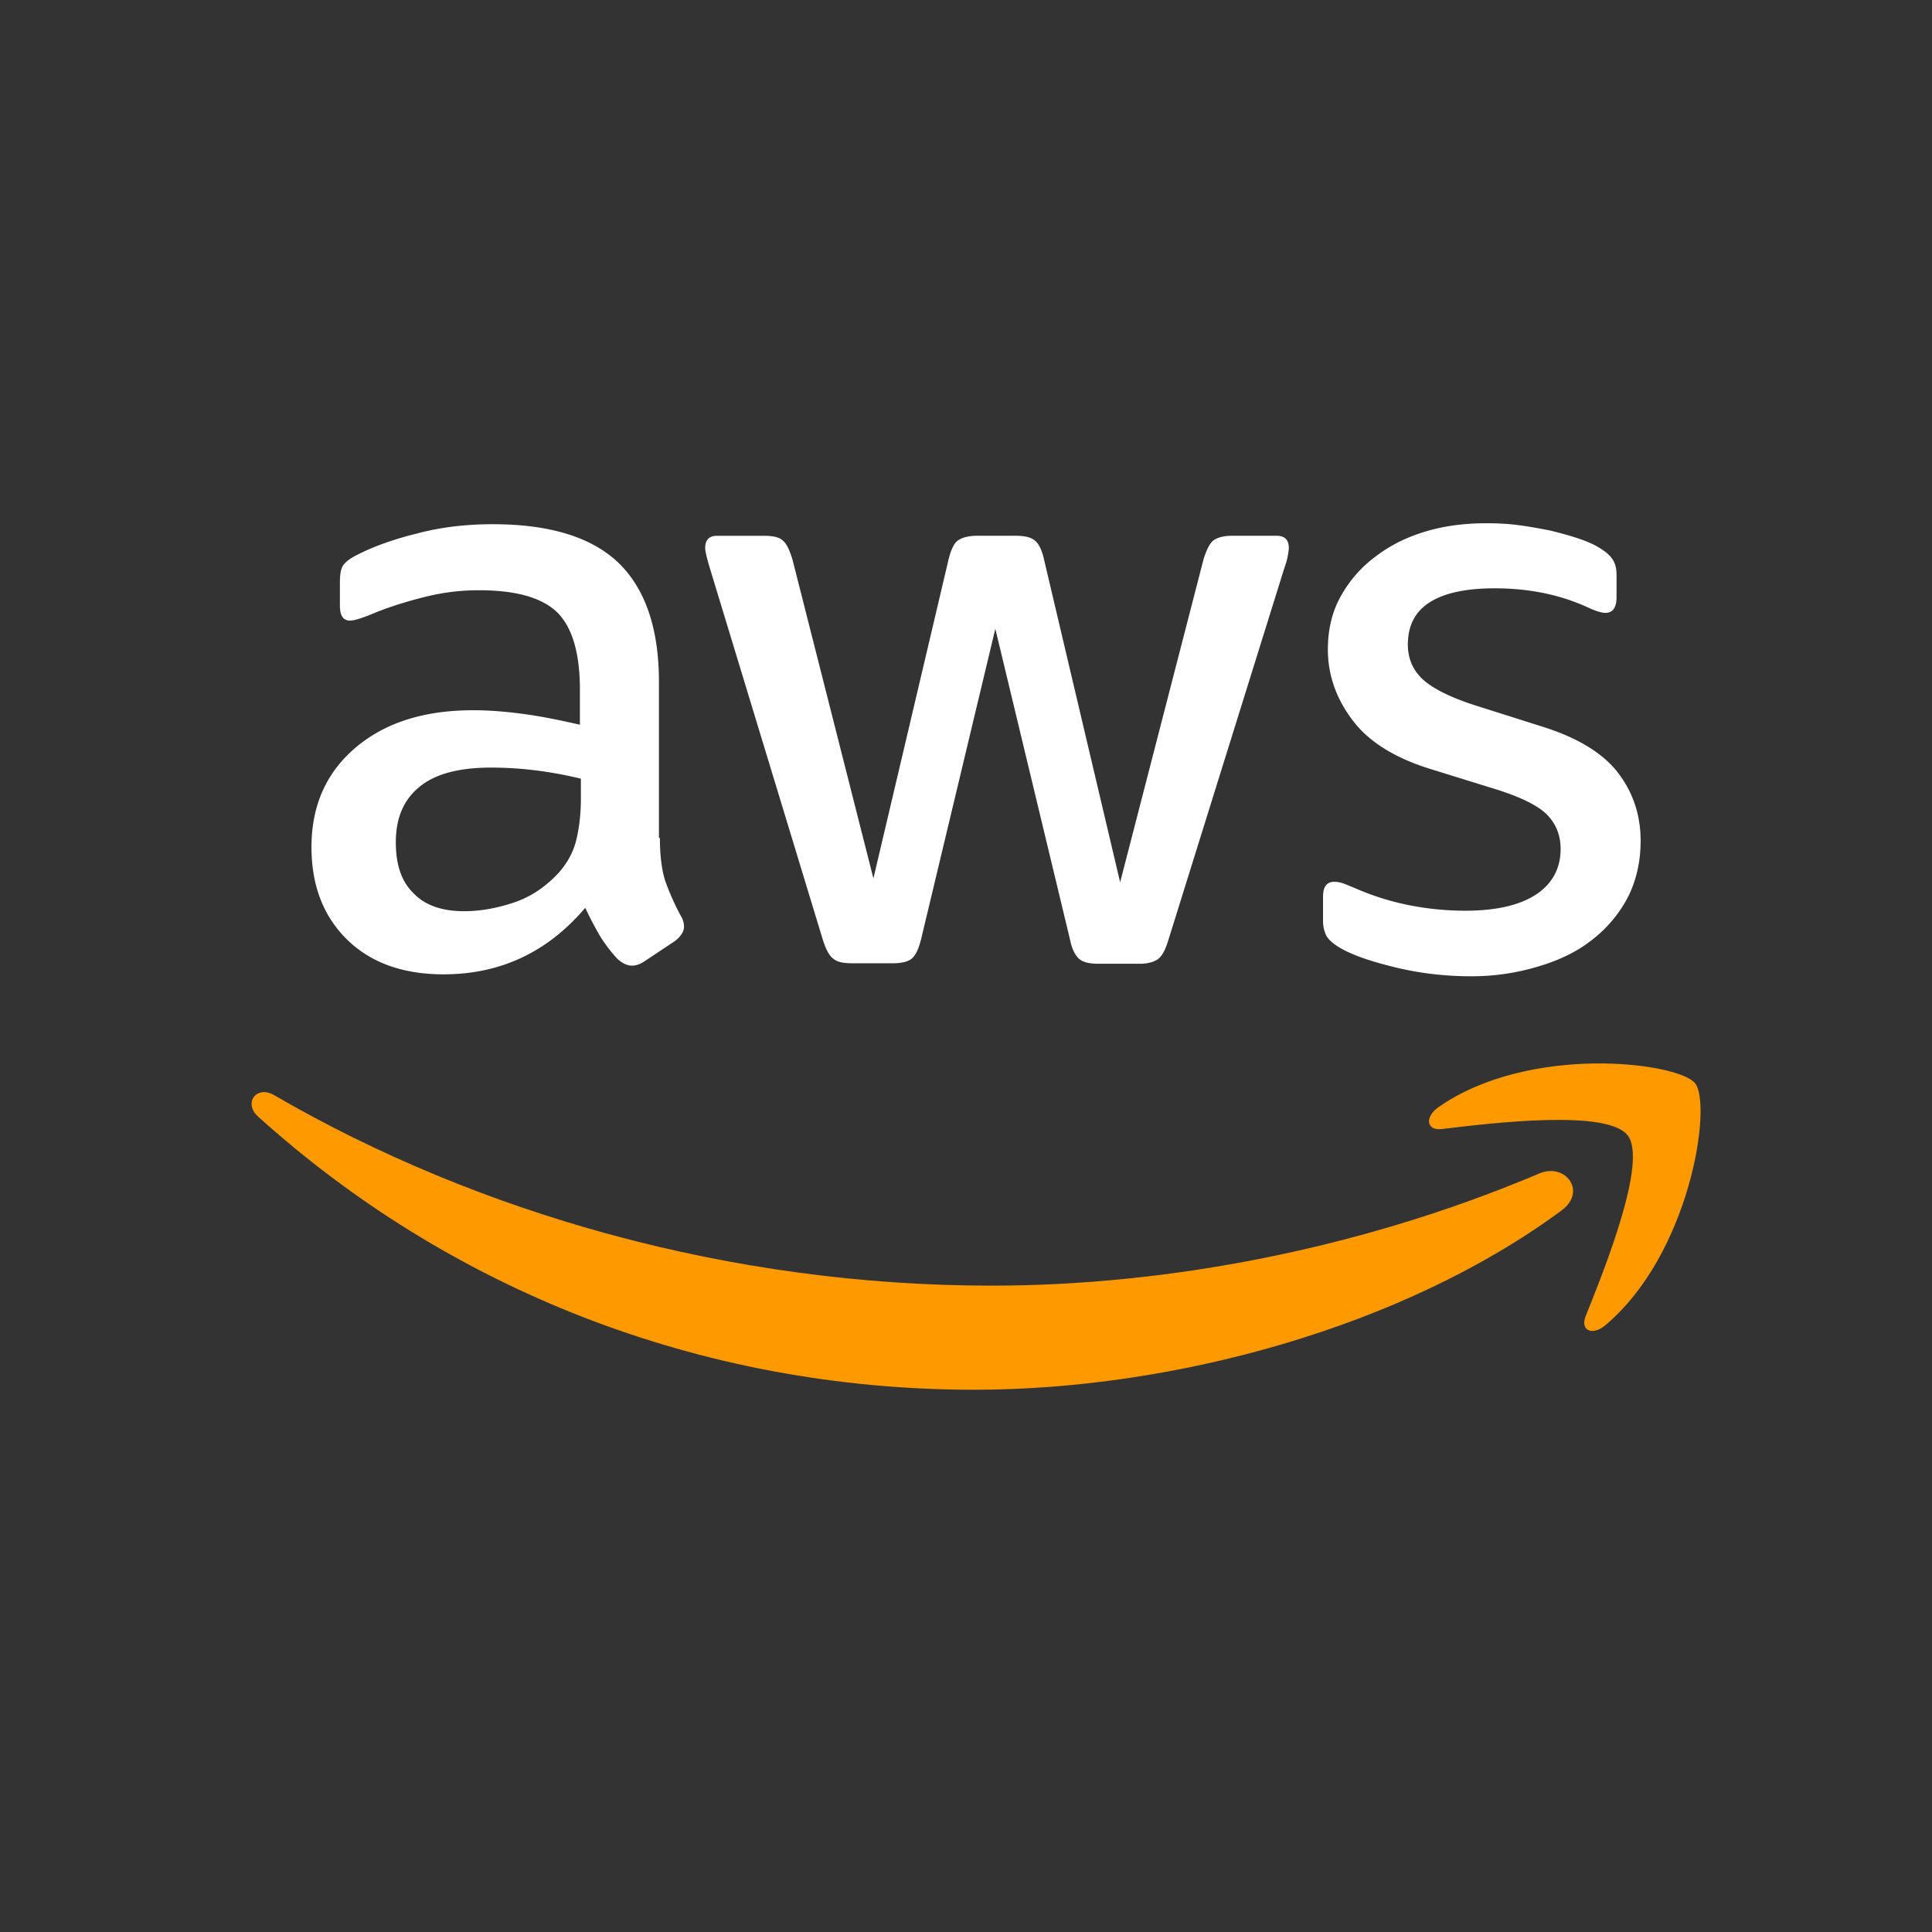 <svg xmlns="http://www.w3.org/2000/svg" width="96" height="96" fill="none"><rect width="100%" height="100%" fill="#333333" stroke="none"/><path fill="#fff" d="M32.79 41.637c0 .886.096 1.604.264 2.131.191.527.43 1.102.766 1.724.12.192.168.384.168.551 0 .24-.144.48-.455.719l-1.509 1.005c-.216.144-.431.216-.623.216-.239 0-.479-.12-.718-.335a7.41 7.41 0 0 1-.862-1.126c-.24-.407-.479-.862-.742-1.413-1.868 2.203-4.215 3.305-7.04 3.305-2.012 0-3.617-.575-4.79-1.724-1.173-1.15-1.772-2.682-1.772-4.598 0-2.035.718-3.688 2.18-4.933 1.46-1.245 3.4-1.868 5.866-1.868.814 0 1.652.072 2.538.192.886.12 1.796.311 2.754.527v-1.748c0-1.82-.383-3.09-1.125-3.832-.767-.742-2.06-1.101-3.904-1.101-.838 0-1.7.095-2.586.31-.886.216-1.748.48-2.586.815-.383.168-.67.263-.838.311a1.469 1.469 0 0 1-.383.072c-.335 0-.503-.24-.503-.742v-1.173c0-.384.048-.671.168-.839.12-.167.335-.335.67-.502.838-.432 1.844-.79 3.017-1.078 1.174-.311 2.419-.455 3.736-.455 2.85 0 4.933.646 6.274 1.94 1.317 1.293 1.987 3.256 1.987 5.89v7.759h.048Zm-9.722 3.64c.79 0 1.604-.144 2.467-.431.862-.287 1.628-.814 2.274-1.533.384-.455.671-.958.815-1.532.143-.575.24-1.27.24-2.084v-1.005a20.005 20.005 0 0 0-2.204-.407 18.04 18.04 0 0 0-2.25-.144c-1.605 0-2.779.311-3.569.958-.79.646-1.173 1.556-1.173 2.754 0 1.125.287 1.963.886 2.538.574.599 1.413.886 2.514.886Zm19.23 2.586c-.432 0-.72-.072-.91-.24-.192-.143-.36-.478-.504-.933l-5.627-18.51c-.144-.48-.216-.791-.216-.959 0-.383.192-.598.575-.598h2.347c.455 0 .766.071.934.24.191.143.335.478.479.933l4.023 15.852 3.735-15.852c.12-.479.264-.79.455-.934.192-.144.527-.24.958-.24h1.916c.455 0 .766.072.958.24.191.144.359.479.455.934l3.783 16.044 4.143-16.044c.144-.479.311-.79.479-.934.191-.144.503-.24.934-.24h2.227c.383 0 .598.192.598.6 0 .119-.024.239-.048.382a3.4 3.4 0 0 1-.167.6l-5.771 18.51c-.144.479-.312.79-.503.934-.192.143-.503.24-.91.24h-2.06c-.454 0-.766-.073-.957-.24-.192-.168-.36-.48-.455-.958l-3.712-15.446-3.688 15.422c-.12.479-.263.79-.455.958-.191.167-.526.24-.958.24h-2.059Zm30.77.647c-1.245 0-2.49-.144-3.688-.431-1.197-.288-2.13-.599-2.753-.958-.383-.216-.647-.455-.743-.67a1.69 1.69 0 0 1-.143-.671v-1.221c0-.503.191-.743.55-.743.144 0 .288.024.431.072.144.048.36.144.6.24.813.359 1.7.646 2.633.838a14.38 14.38 0 0 0 2.85.287c1.508 0 2.682-.264 3.496-.79.814-.527 1.245-1.293 1.245-2.275 0-.67-.215-1.221-.646-1.677-.431-.454-1.246-.861-2.419-1.245L71.01 38.19c-1.748-.551-3.041-1.365-3.832-2.443-.79-1.053-1.197-2.227-1.197-3.472 0-1.006.216-1.892.647-2.658a6.156 6.156 0 0 1 1.724-1.964c.718-.55 1.532-.958 2.49-1.245C71.8 26.12 72.805 26 73.86 26c.526 0 1.077.024 1.604.096.55.072 1.053.167 1.556.263.48.12.934.24 1.365.383.431.144.767.288 1.006.431.335.192.575.384.719.599.143.192.215.455.215.79v1.126c0 .503-.192.766-.55.766-.192 0-.504-.096-.91-.287-1.366-.623-2.898-.934-4.598-.934-1.365 0-2.443.215-3.185.67-.743.455-1.126 1.15-1.126 2.132 0 .67.24 1.245.719 1.7.478.455 1.365.91 2.634 1.317l3.4 1.077c1.724.551 2.97 1.317 3.712 2.3.742.981 1.101 2.106 1.101 3.352 0 1.03-.215 1.963-.622 2.778a6.439 6.439 0 0 1-1.748 2.107c-.743.598-1.629 1.03-2.658 1.34a11.389 11.389 0 0 1-3.425.504Z"/><path fill="#F90" d="M12.82 55.478c-.743-.67-.073-1.58.813-1.054 10.153 5.89 22.678 9.459 35.633 9.459 8.74 0 18.342-1.82 27.178-5.556 1.317-.598 2.443.863 1.15 1.82-7.879 5.82-19.324 8.909-29.166 8.909-13.793 0-26.222-5.101-35.609-13.578Zm58.644-.455c4.502-3.161 11.901-2.251 12.764-1.198.862 1.078-.24 8.478-4.455 12.022-.646.55-1.27.263-.982-.455.958-2.37 3.089-7.71 2.084-8.98-1.006-1.293-6.657-.623-9.22-.311-.766.096-.886-.575-.191-1.078Z"/></svg>